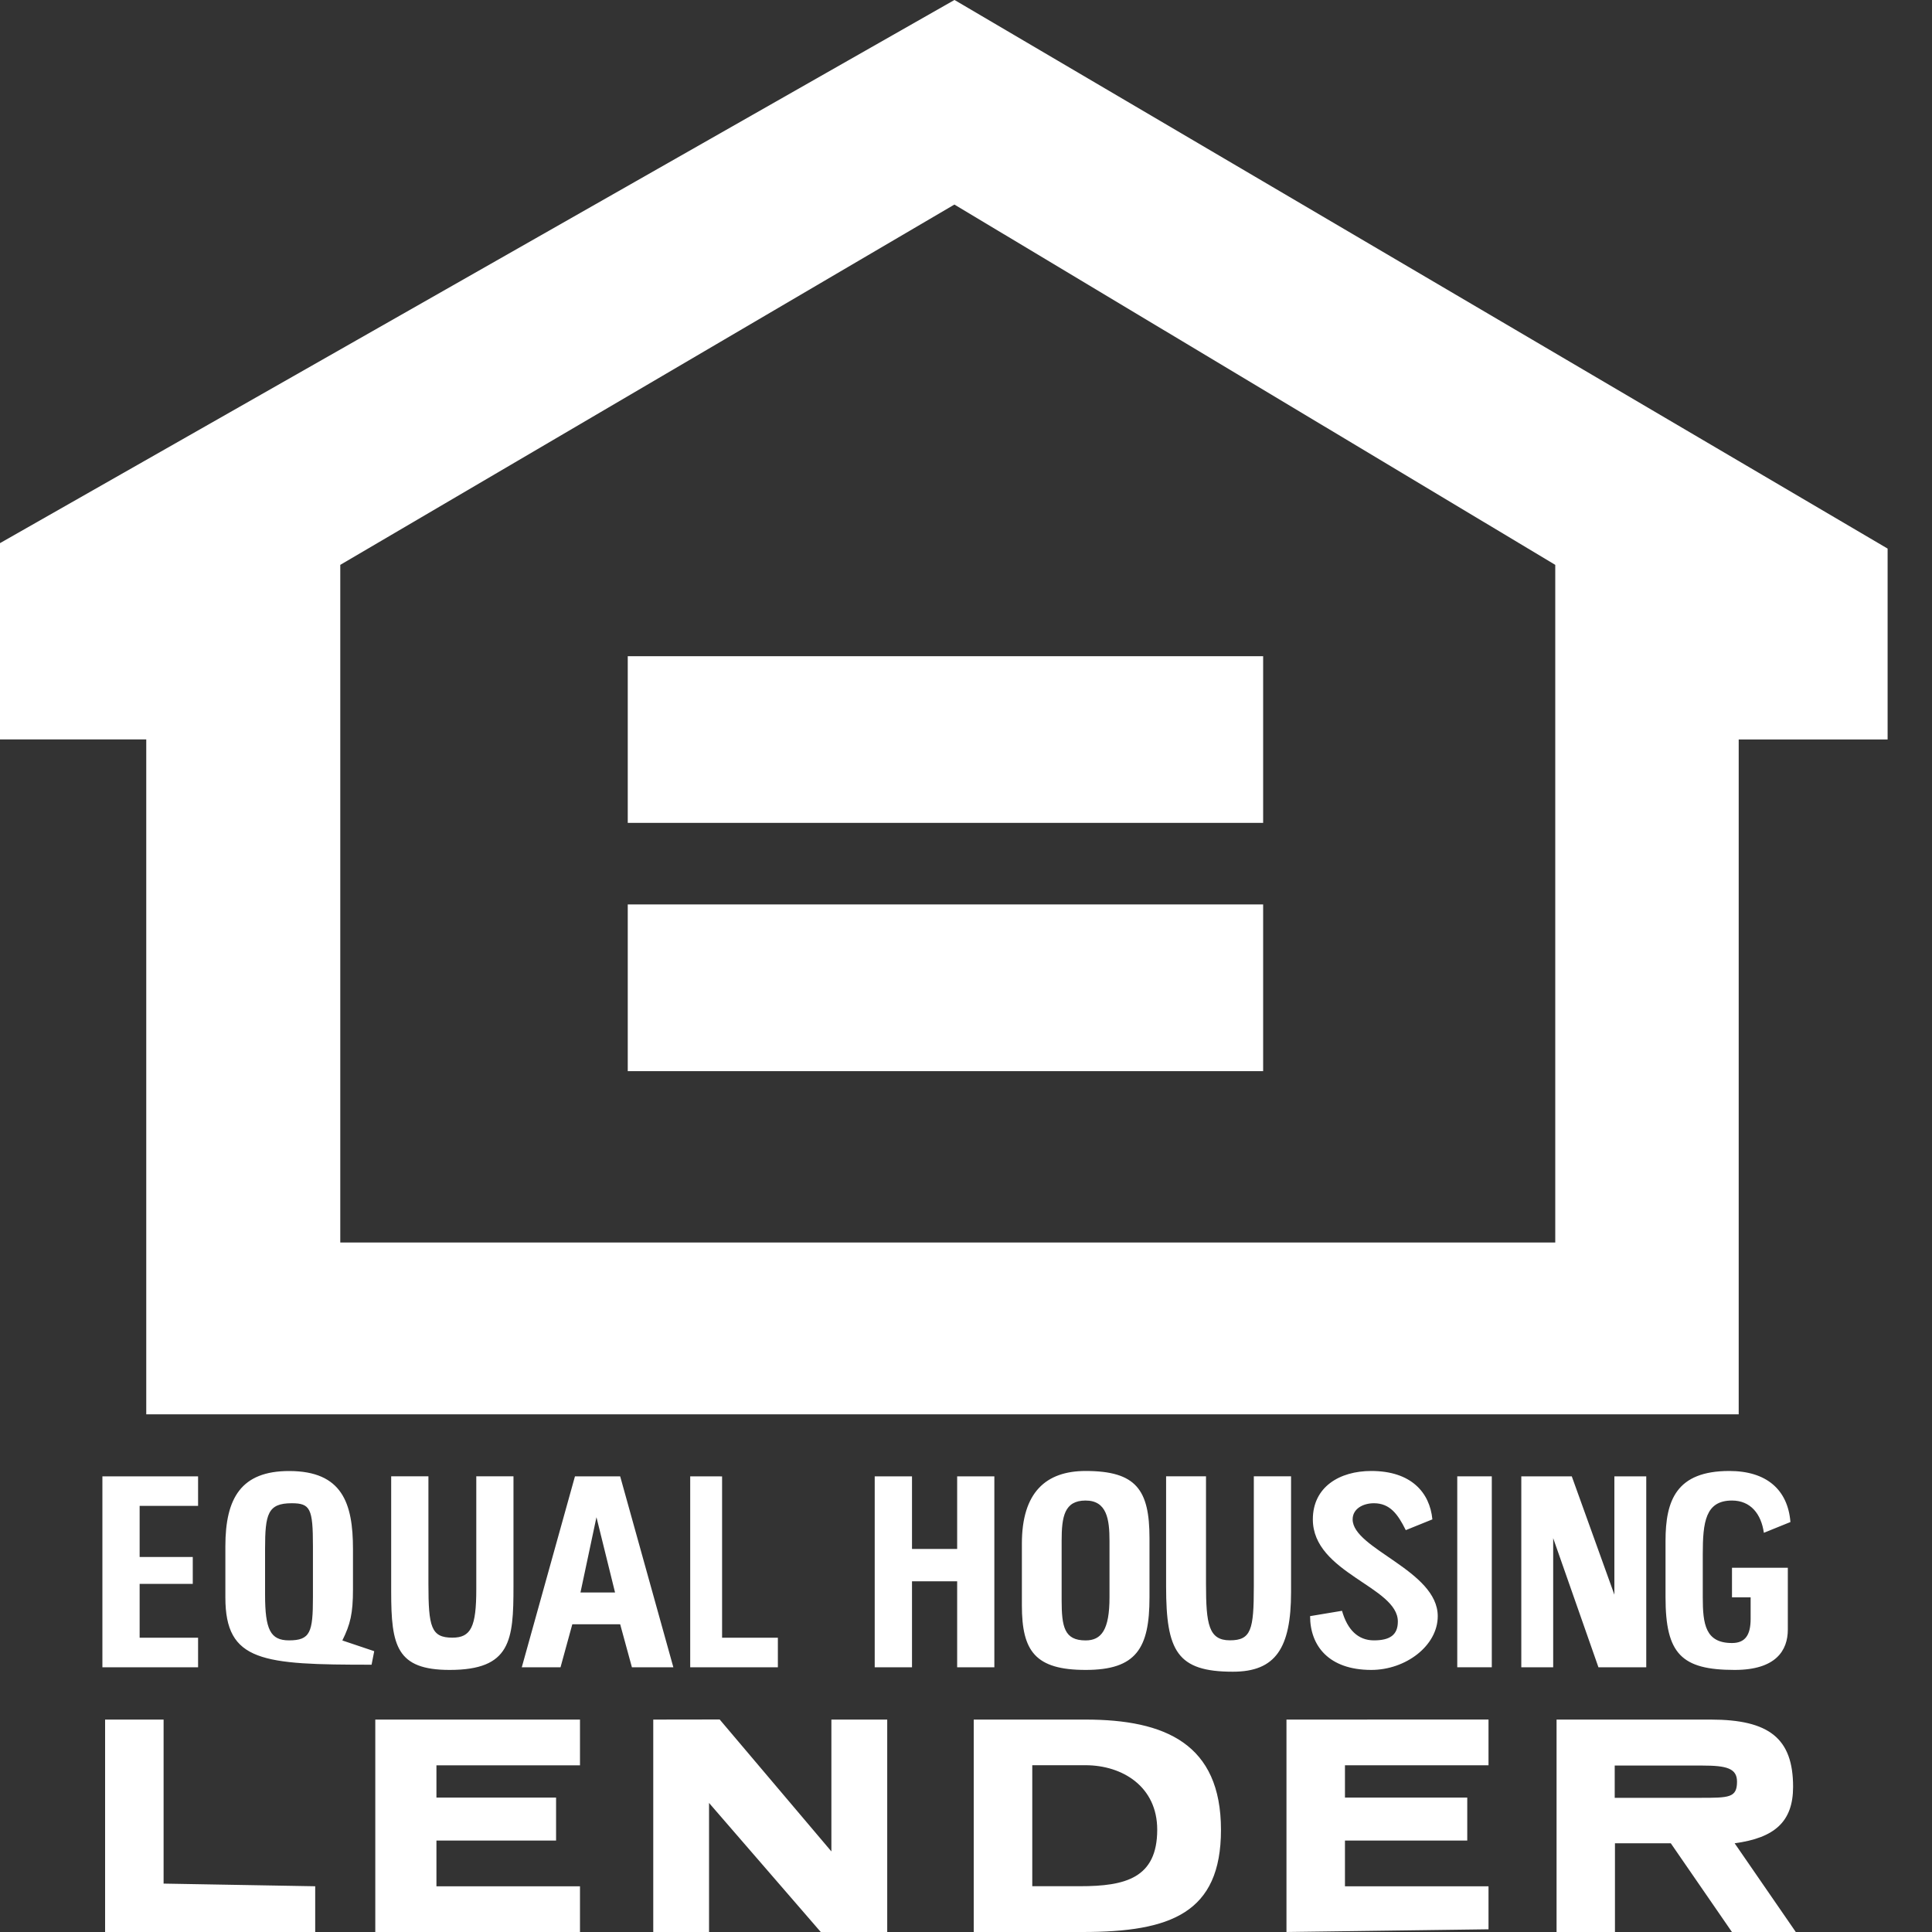 <svg width="40" height="40" xmlns="http://www.w3.org/2000/svg" xmlns:xlink="http://www.w3.org/1999/xlink"><rect width="100%" height="100%" fill="#333333" stroke="none"/><defs><path id="a" d="M0 40h39.081V0H0z"/></defs><g fill="none" fill-rule="evenodd"><path d="M19.76 0L0 11.245v4.064h3.028v13.973h32.97V15.31h3.083v-3.952L19.763 0h-.003zM7.045 11.695l12.715-7.46 12.44 7.46v14.03H7.045v-14.03z" fill="#FFF"/><path fill="#FFF" d="M12.997 17.037h13.155v-3.451H12.997zm0 5.14h13.155v-3.452H12.997zm8.375 14.37v2.505h.99c.936 0 1.597-.167 1.597-1.17 0-.89-.716-1.335-1.486-1.335h-1.101zM20.16 40v-4.398h2.314c1.65 0 2.805.502 2.805 2.283 0 1.725-1.046 2.115-2.861 2.115H20.16zm15.087-3.446h-1.816v.668h1.761c.606 0 .771 0 .771-.335 0-.277-.22-.333-.716-.333zM32.227 40v-4.398h3.191c1.211 0 1.706.39 1.706 1.392 0 .724-.385 1.058-1.21 1.169L37.18 40h-1.322l-1.266-1.837h-1.156V40h-1.21zm-18.702-4.398V40h1.155v-2.672L16.993 40h1.376v-4.398h-1.156v2.73L14.9 35.6zm-11.349 0V40h4.35v-.947l-3.139-.055v-3.396zM7.77 40h4.238v-.946H9.036v-.947h2.477v-.89H9.036v-.668h2.972v-.947H7.77zm18.865-4.398V40l4.183-.056v-.89h-2.972v-.947h2.532v-.89h-2.532v-.669h2.972v-.947zm-14.286-4.19l-.331 1.559h.716l-.385-1.559zm-1.546 3.107l1.101-3.953h.936l1.101 3.953h-.858l-.243-.89h-.991l-.244.89h-.802zM5.488 32.07v.945c0 .724.11.947.496.947.44 0 .495-.167.495-.89v-1.059c0-.779-.054-.89-.44-.89-.495 0-.551.222-.551.946m-.822 1.004v-1.059c0-1.002.33-1.558 1.32-1.558 1.102 0 1.322.668 1.322 1.614v.836c0 .501-.055.724-.22 1.058l.66.222-.055.28c-2.257 0-3.027-.057-3.027-1.393m22.458.387c0 .613.386 1.114 1.267 1.114.714 0 1.376-.501 1.376-1.113 0-.946-1.762-1.392-1.762-2.004 0-.223.22-.334.44-.334.33 0 .495.223.66.557l.551-.223c-.054-.557-.44-1.002-1.265-1.002-.662 0-1.21.334-1.21 1.002 0 1.113 1.76 1.392 1.76 2.115 0 .279-.166.39-.496.39-.33 0-.55-.223-.66-.612l-.66.11zm-5.144-1.558v1.225c0 .557.056.836.496.836.33 0 .495-.223.495-.892v-1.169c0-.445-.054-.835-.495-.835-.44 0-.496.334-.496.835m-.823 1.336v-1.28c0-1.058.495-1.503 1.32-1.503 1.047 0 1.322.39 1.322 1.391v1.225c0 1.058-.275 1.503-1.321 1.503-1.046 0-1.321-.39-1.321-1.336m13.326-.167c0 1.17.33 1.503 1.432 1.503.852 0 1.1-.403 1.1-.835v-1.28h-1.156v.612h.386v.445c0 .334-.111.501-.386.501-.55 0-.605-.389-.605-.946v-.89c0-.669.055-1.114.605-1.114.386 0 .605.278.66.668l.55-.223c-.054-.668-.494-1.057-1.265-1.057-1.1 0-1.321.612-1.321 1.447v1.17zm-10.34-2.506v2.283c0 1.336.227 1.763 1.383 1.763.88 0 1.204-.483 1.204-1.65v-2.396h-.771v2.283c0 .891-.054 1.113-.495 1.113-.44 0-.495-.333-.495-1.168v-2.228h-.826zm7.354.001v3.953h.66v-2.673l.937 2.673h.99v-3.953h-.66v2.45l-.882-2.45zm-23.398-.001v2.395c0 1.113.11 1.614 1.211 1.614 1.267 0 1.321-.613 1.321-1.726v-2.283h-.77v2.34c0 .778-.111 1.001-.495 1.001-.441 0-.496-.223-.496-1.113v-2.228h-.771zm10.011.001v3.953h.772v-1.78h.935v1.78h.77v-3.953h-.77v1.503h-.935v-1.503zm-15.99 0v3.953h1.981v-.612h-1.21v-1.114h1.1v-.557h-1.1v-1.058h1.21v-.612zm12.17 0v3.953h1.815v-.612H14.95v-3.34z"/><mask id="b" fill="#fff"><use xlink:href="#a"/></mask><path fill="#FFF" mask="url(#b)" d="M30.171 34.519h.715v-3.953h-.715z"/></g></svg>